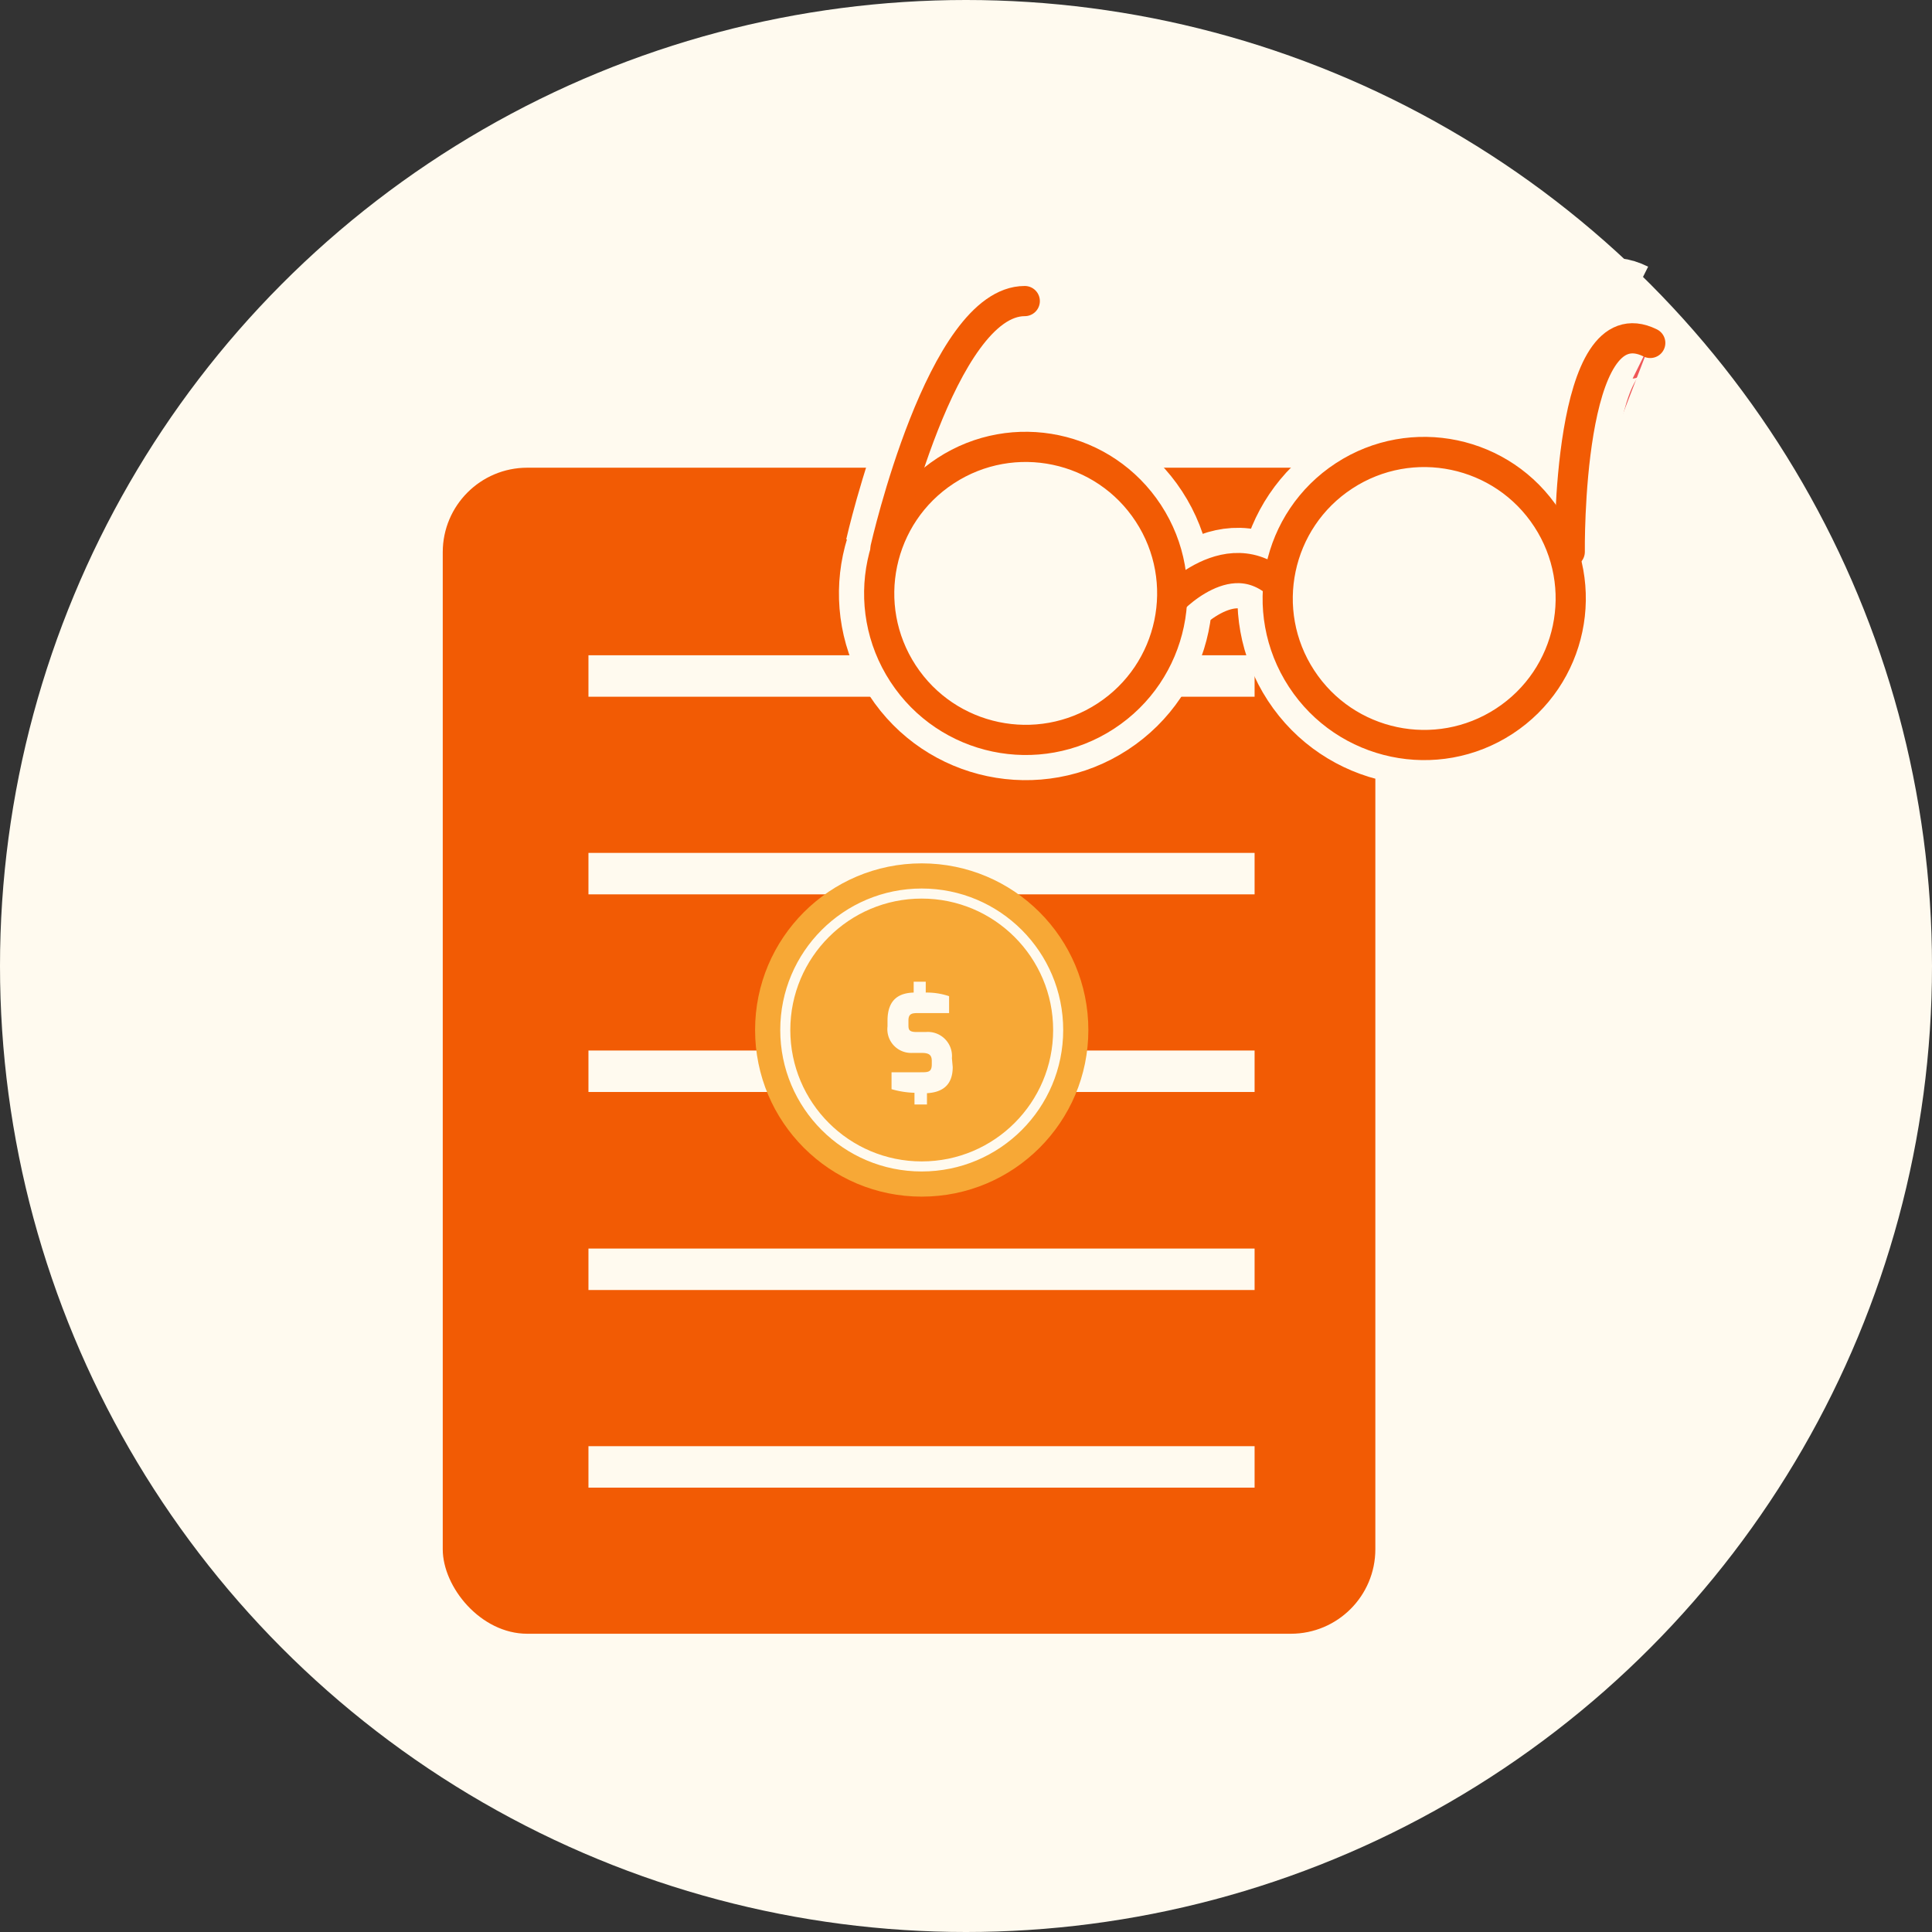 <svg xmlns="http://www.w3.org/2000/svg" viewBox="0 0 48 48"><rect x="0" y="0" width="48" height="48" fill="#333333" stroke="none"/><defs><style>.cls-1,.cls-7{fill:#fffaef;}.cls-2{fill:#f7a836;}.cls-3,.cls-6,.cls-8{fill:none;}.cls-3,.cls-4{stroke:#fffaef;}.cls-3,.cls-4,.cls-6,.cls-7{stroke-miterlimit:10;}.cls-3{stroke-width:0.25px;}.cls-4{fill:#f05757;stroke-width:2px;}.cls-5{fill:#f25b04;}.cls-6,.cls-7,.cls-8{stroke:#f25b04;stroke-width:0.75px;}.cls-8{stroke-linecap:round;stroke-linejoin:round;}</style></defs><title>icon5</title><g id="Layer_2" data-name="Layer 2"><g id="Layer_7" data-name="Layer 7"><circle class="cls-1" cx="24" cy="24" r="24"/><rect class="cls-1" x="16" y="15" width="16" height="1"/><rect class="cls-1" x="16" y="19.75" width="16" height="1"/><rect class="cls-1" x="16" y="24.5" width="16" height="1"/><rect class="cls-1" x="16" y="29.25" width="16" height="1"/><rect class="cls-1" x="16" y="34" width="16" height="1"/><circle class="cls-2" cx="24" cy="24" r="4"/><path class="cls-1" d="M24.75,24.9c0,.46-.27.61-.62.62v.27h-.3v-.28a2.18,2.18,0,0,1-.55-.09V25L24,25c.18,0,.28,0,.27-.19v-.08c0-.14-.06-.19-.23-.19h-.26a.57.57,0,0,1-.58-.63v-.13c0-.54.31-.67.63-.67v-.26h.3v.26a1.66,1.66,0,0,1,.56.09v.4c-.13,0-.44,0-.74,0-.14,0-.24,0-.24.17v.09c0,.11,0,.18.2.18h.25a.58.58,0,0,1,.62.63Z"/><circle class="cls-3" cx="24" cy="24" r="3.27"/><path class="cls-4" d="M29,13.68s1.73-1.86,3,.18"/><circle class="cls-4" cx="25.5" cy="13.52" r="3.51" transform="matrix(0.84, -0.55, 0.55, 0.84, -3.24, 16.14)"/><circle class="cls-4" cx="35.07" cy="13.64" r="3.51" transform="translate(-1.75 21.39) rotate(-33.14)"/><path class="cls-4" d="M38.58,12.52s-.08-6,1.92-5"/><path class="cls-4" d="M22.16,12.43S23.5,6.5,25.5,6.5"/><rect class="cls-5" x="11" y="11.62" width="23.17" height="28.97" rx="2.1" ry="2.1"/><rect class="cls-1" x="14.62" y="16.28" width="16.55" height="1.03"/><rect class="cls-1" x="14.62" y="21.19" width="16.55" height="1.03"/><rect class="cls-1" x="14.62" y="26.1" width="16.55" height="1.03"/><rect class="cls-1" x="14.62" y="31.02" width="16.55" height="1.03"/><rect class="cls-1" x="14.62" y="35.93" width="16.55" height="1.03"/><circle class="cls-2" cx="22.9" cy="25.59" r="4.14"/><path class="cls-1" d="M23.67,26.51c0,.47-.28.63-.64.65v.28h-.31v-.29a2.25,2.25,0,0,1-.57-.09v-.42l.72,0c.19,0,.28,0,.28-.2v-.08c0-.14-.06-.2-.24-.2h-.26a.59.59,0,0,1-.6-.66v-.14c0-.56.32-.69.65-.7v-.27H23v.27a1.72,1.72,0,0,1,.58.09v.42c-.13,0-.46,0-.76,0-.14,0-.25,0-.25.18v.1c0,.12,0,.19.2.19H23a.6.6,0,0,1,.65.65Z"/><circle class="cls-3" cx="22.9" cy="25.59" r="3.39"/><path class="cls-4" d="M29.11,14.92s1.79-1.93,3.14.18"/><circle class="cls-4" cx="25.48" cy="14.74" r="3.64" transform="translate(-3.91 16.33) rotate(-33.14)"/><circle class="cls-4" cx="35.38" cy="14.87" r="3.64" transform="translate(-2.37 21.76) rotate(-33.14)"/><path class="cls-4" d="M39,13.71s-.08-6.22,2-5.19"/><path class="cls-4" d="M22,13.62s1.39-6.14,3.46-6.14"/><path class="cls-6" d="M29.11,14.92s1.79-1.93,3.14.18"/><circle class="cls-7" cx="25.48" cy="14.74" r="3.64" transform="translate(-3.91 16.33) rotate(-33.14)"/><circle class="cls-7" cx="35.38" cy="14.87" r="3.64" transform="translate(-2.37 21.76) rotate(-33.14)"/><path class="cls-8" d="M39,13.71s-.08-6.22,2-5.19"/><path class="cls-8" d="M22,13.62s1.39-6.14,3.46-6.14"/></g></g></svg>